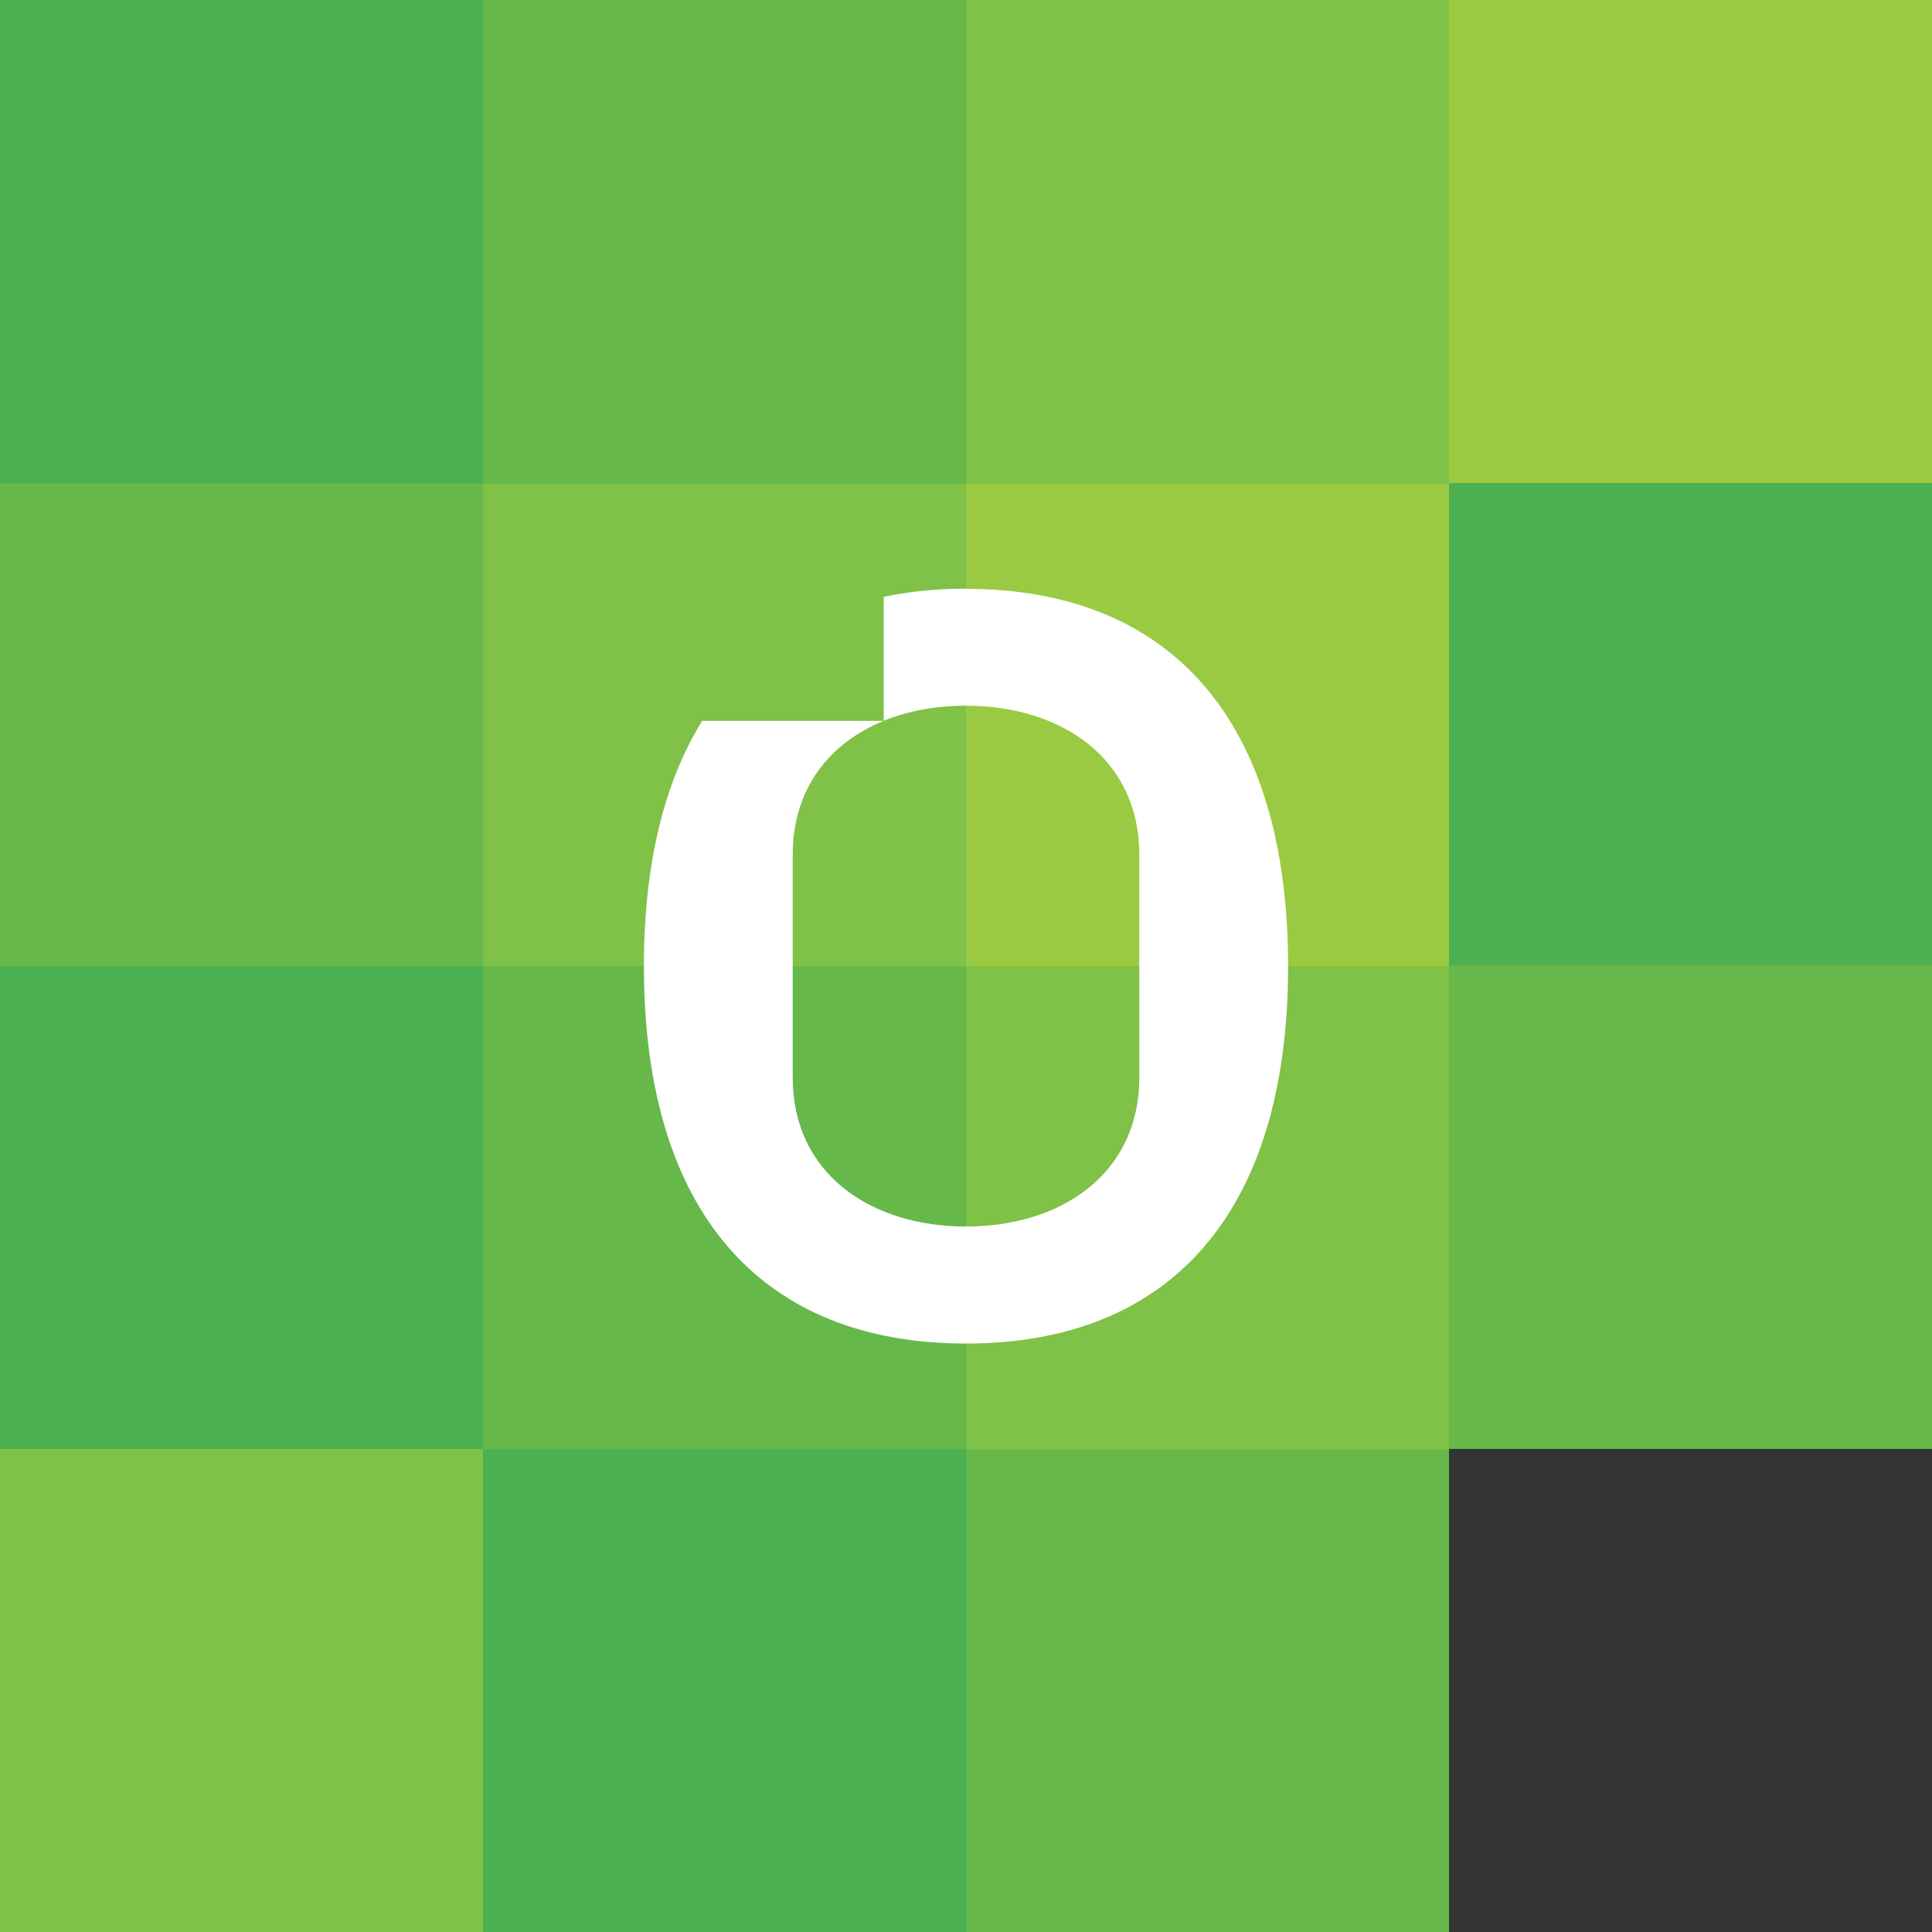 <?xml version="1.0" encoding="UTF-8"?>
<svg id="Layer_1" xmlns="http://www.w3.org/2000/svg" viewBox="0 0 192 192">
  <rect x="0" y="0" width="192" height="192" fill="#333333" stroke="none"/>
  <defs>
    <style>
      .cls-1 {
        fill: #fff;
      }

      .cls-2 {
        fill: #cddc39;
      }

      .cls-3 {
        fill: #4caf50;
      }

      .cls-4 {
        opacity: .2;
      }

      .cls-5 {
        opacity: .4;
      }

      .cls-6 {
        opacity: .6;
      }

      .cls-7 {
        opacity: 0;
      }
    </style>
  </defs>
  <polygon class="cls-3" points="0 0 0 192 144 192 144 144 192 144 192 0 0 0" />
  <g>
    <g class="cls-7">
      <rect class="cls-2" y="0" width="48" height="48" />
    </g>
    <g class="cls-6">
      <rect class="cls-2" x="144" y="0" width="48" height="48" />
    </g>
    <g class="cls-5">
      <rect class="cls-2" x="96" y="0" width="48" height="48" />
    </g>
    <g class="cls-4">
      <rect class="cls-2" x="48" y="0" width="48" height="48" />
    </g>
    <g class="cls-4">
      <rect class="cls-2" y="48.03" width="48" height="48" />
    </g>
    <g class="cls-7">
      <rect class="cls-2" x="144" y="47.95" width="48" height="48" />
    </g>
    <g class="cls-6">
      <rect class="cls-2" x="96" y="48.03" width="48" height="48" />
    </g>
    <g class="cls-5">
      <rect class="cls-2" x="48" y="48.03" width="48" height="48" />
    </g>
    <g class="cls-7">
      <rect class="cls-2" y="96.03" width="48" height="48" />
    </g>
    <g class="cls-4">
      <rect class="cls-2" x="144" y="95.93" width="48" height="48" />
    </g>
    <g class="cls-5">
      <rect class="cls-2" x="96" y="96.03" width="48" height="48" />
    </g>
    <g class="cls-4">
      <rect class="cls-2" x="48" y="96.03" width="48" height="48" />
    </g>
    <g class="cls-4">
      <rect class="cls-2" x="96" y="144" width="48" height="48" />
    </g>
    <g class="cls-7">
      <rect class="cls-2" x="48" y="144" width="48" height="48" />
    </g>
    <g class="cls-5">
      <rect class="cls-2" y="144" width="48" height="48" />
    </g>
  </g>
  <path class="cls-1" d="m96,58.5c-2.91,0-5.63.28-8.18.81v12.32c2.43-.99,5.22-1.5,8.18-1.5,9.51,0,17.22,5.28,17.22,14.79v22.18c0,9.51-7.71,14.79-17.22,14.79s-17.22-5.28-17.22-14.79v-22.18c0-6.55,3.66-11.09,9.04-13.28h-18.04c-3.78,6.09-5.79,14.25-5.79,24.38,0,24.51,11.73,37.5,32.01,37.5s32.01-12.99,32.01-37.5-11.73-37.5-32.01-37.5Z" />
</svg>
